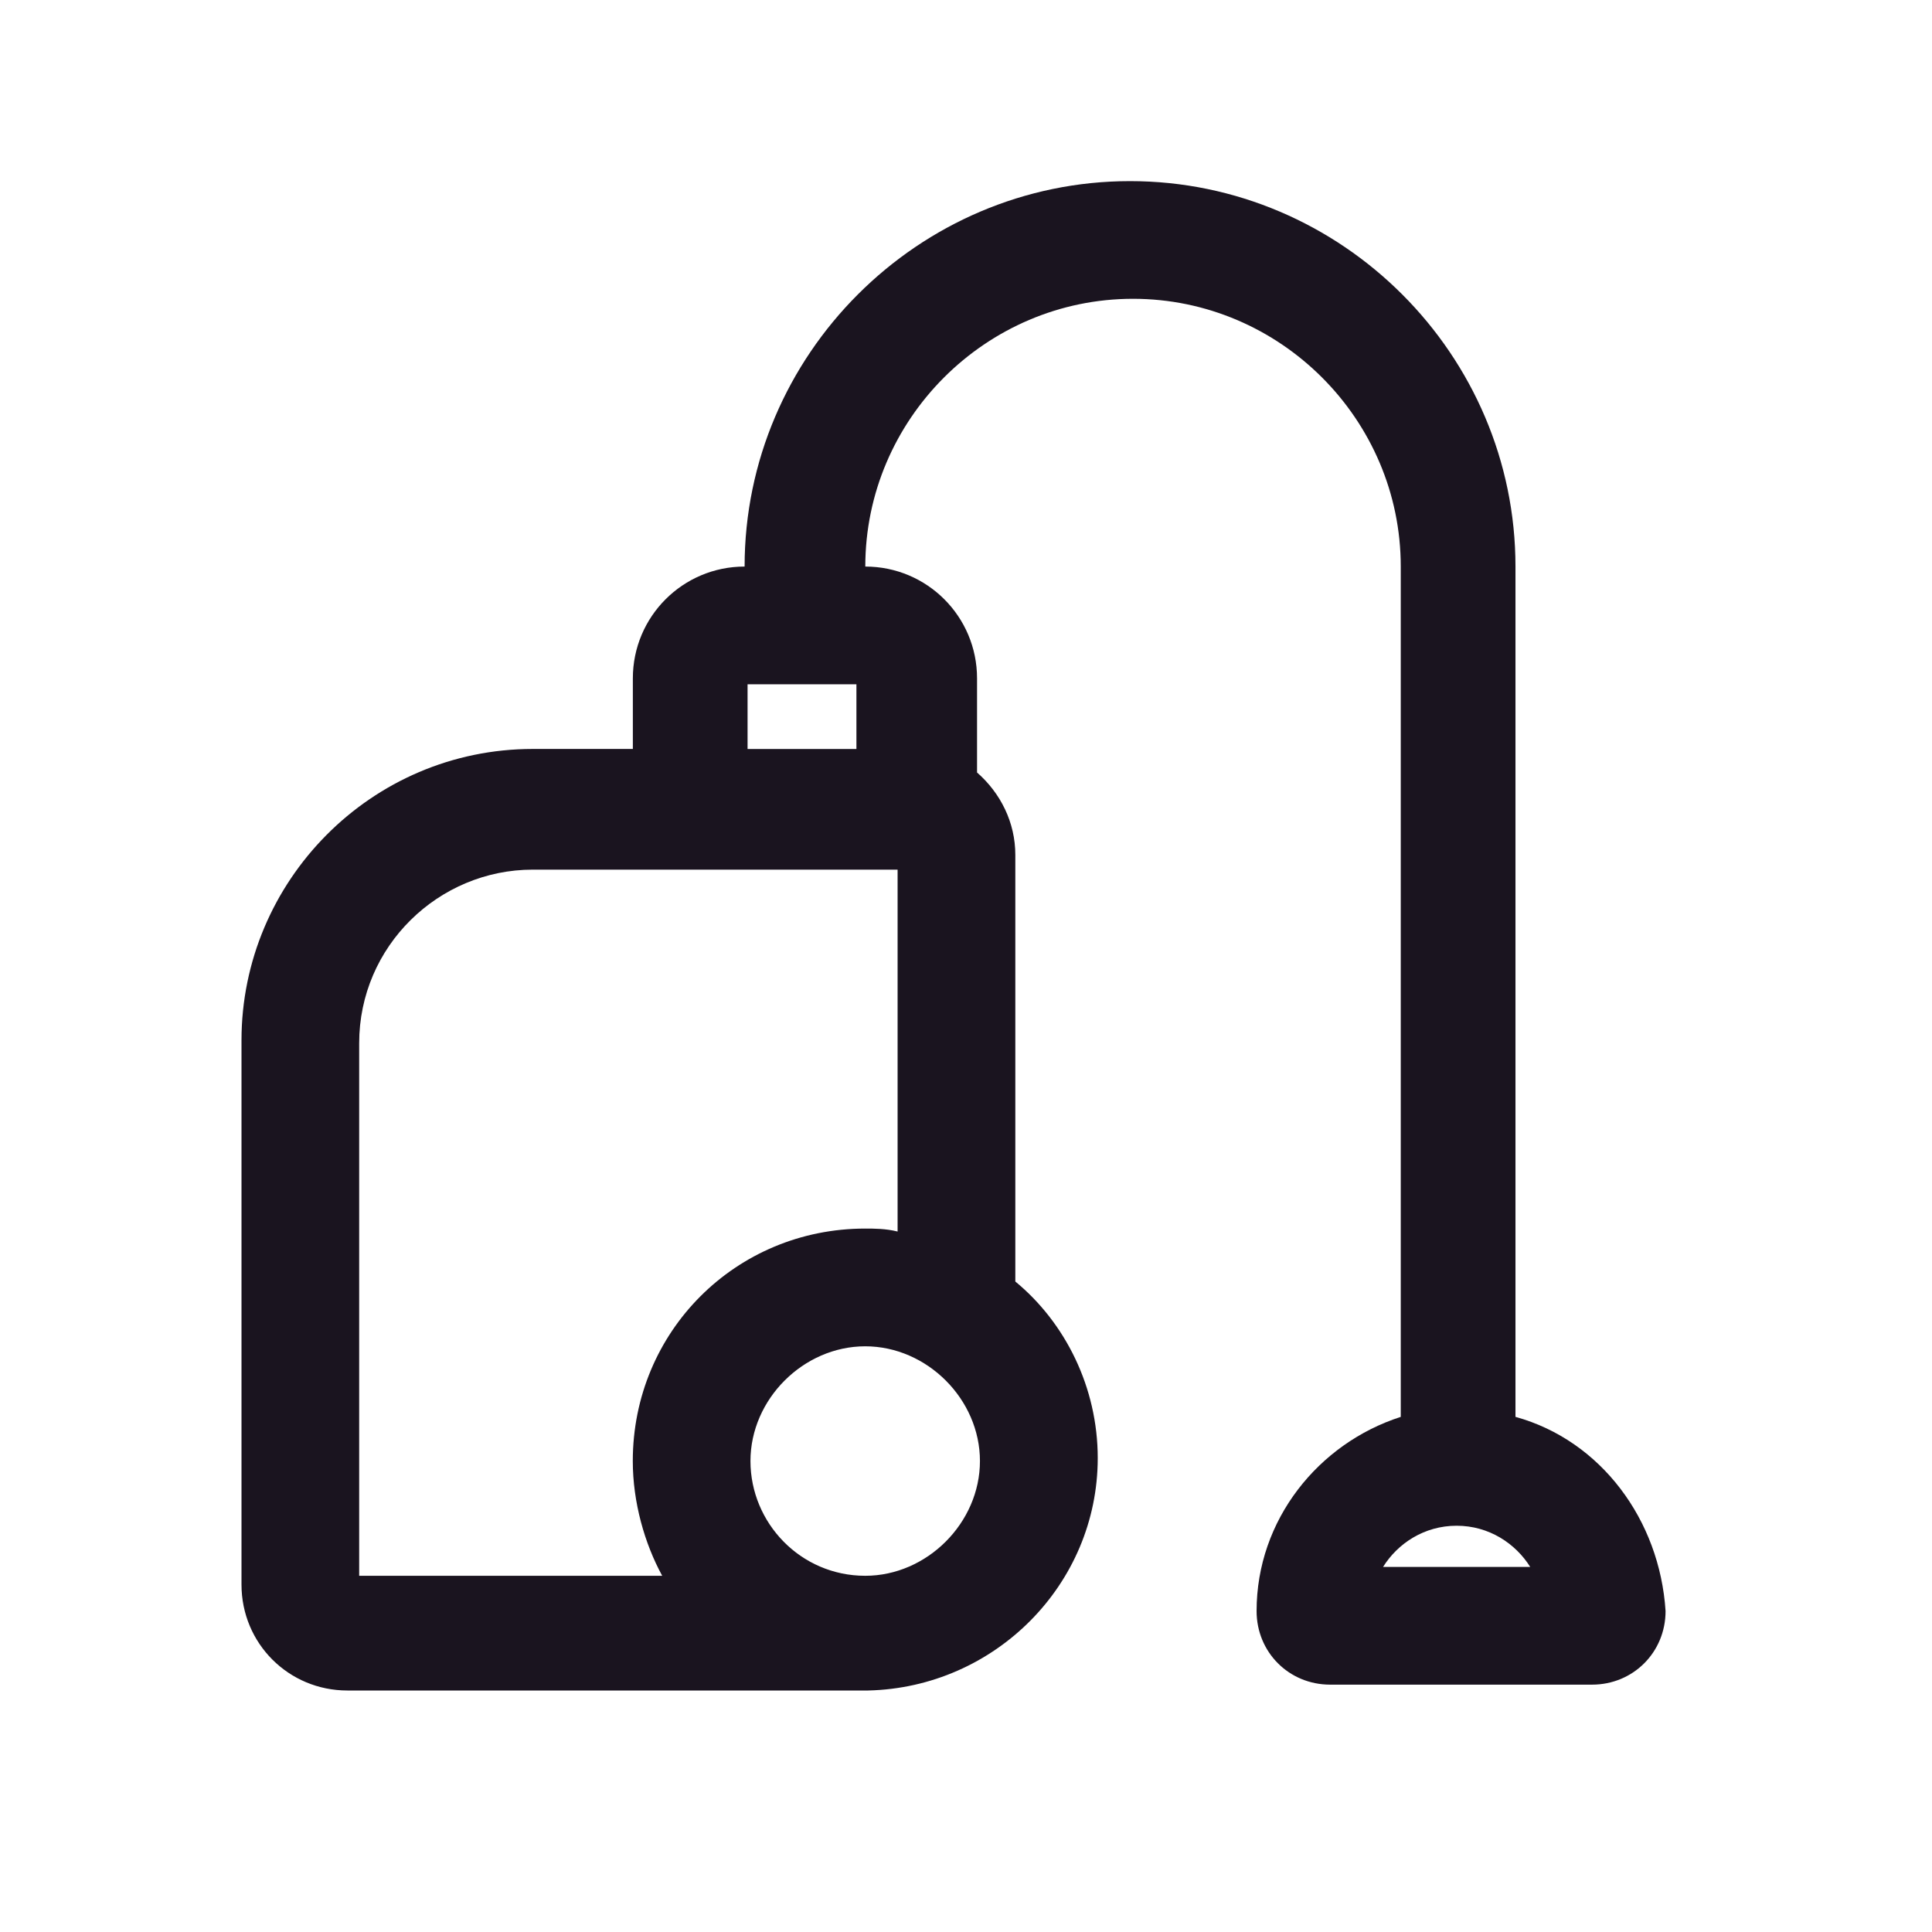 <svg width="32" height="32" viewBox="0 0 32 32" fill="none" xmlns="http://www.w3.org/2000/svg">
<path d="M25.101 23.468V9.384C25.101 5.875 22.226 3 18.717 3C15.209 3 12.333 5.875 12.333 9.384C11.31 9.384 10.482 10.212 10.482 11.236V12.405H8.825C6.144 12.405 4 14.598 4 17.23V26.246C4 27.22 4.78 28 5.754 28H14.38C16.476 27.951 18.182 26.246 18.182 24.15C18.182 22.98 17.645 21.908 16.817 21.226V14.16C16.817 13.623 16.573 13.136 16.183 12.795V11.236C16.183 10.212 15.355 9.384 14.332 9.384C14.332 6.947 16.33 4.949 18.766 4.949C21.203 4.949 23.201 6.947 23.201 9.384V23.468C21.837 23.907 20.813 25.174 20.813 26.684C20.813 27.366 21.349 27.903 22.032 27.903H26.369C27.051 27.903 27.587 27.366 27.587 26.684C27.49 25.174 26.515 23.858 25.102 23.468H25.101ZM14.185 12.406H12.382V11.334H14.185V12.406ZM14.331 26.1C13.259 26.1 12.43 25.223 12.43 24.199C12.43 23.176 13.307 22.299 14.331 22.299C15.354 22.299 16.231 23.176 16.231 24.199C16.231 25.223 15.354 26.1 14.331 26.1ZM14.331 20.349C12.187 20.349 10.481 22.055 10.481 24.199C10.481 24.882 10.676 25.564 10.968 26.1H5.949V17.279C5.949 15.671 7.265 14.404 8.824 14.404H14.867V20.398C14.672 20.349 14.477 20.349 14.331 20.349V20.349ZM22.908 25.953C23.151 25.564 23.59 25.271 24.126 25.271C24.662 25.271 25.101 25.564 25.345 25.953H22.908Z" fill="#1A141F"/>
</svg>
